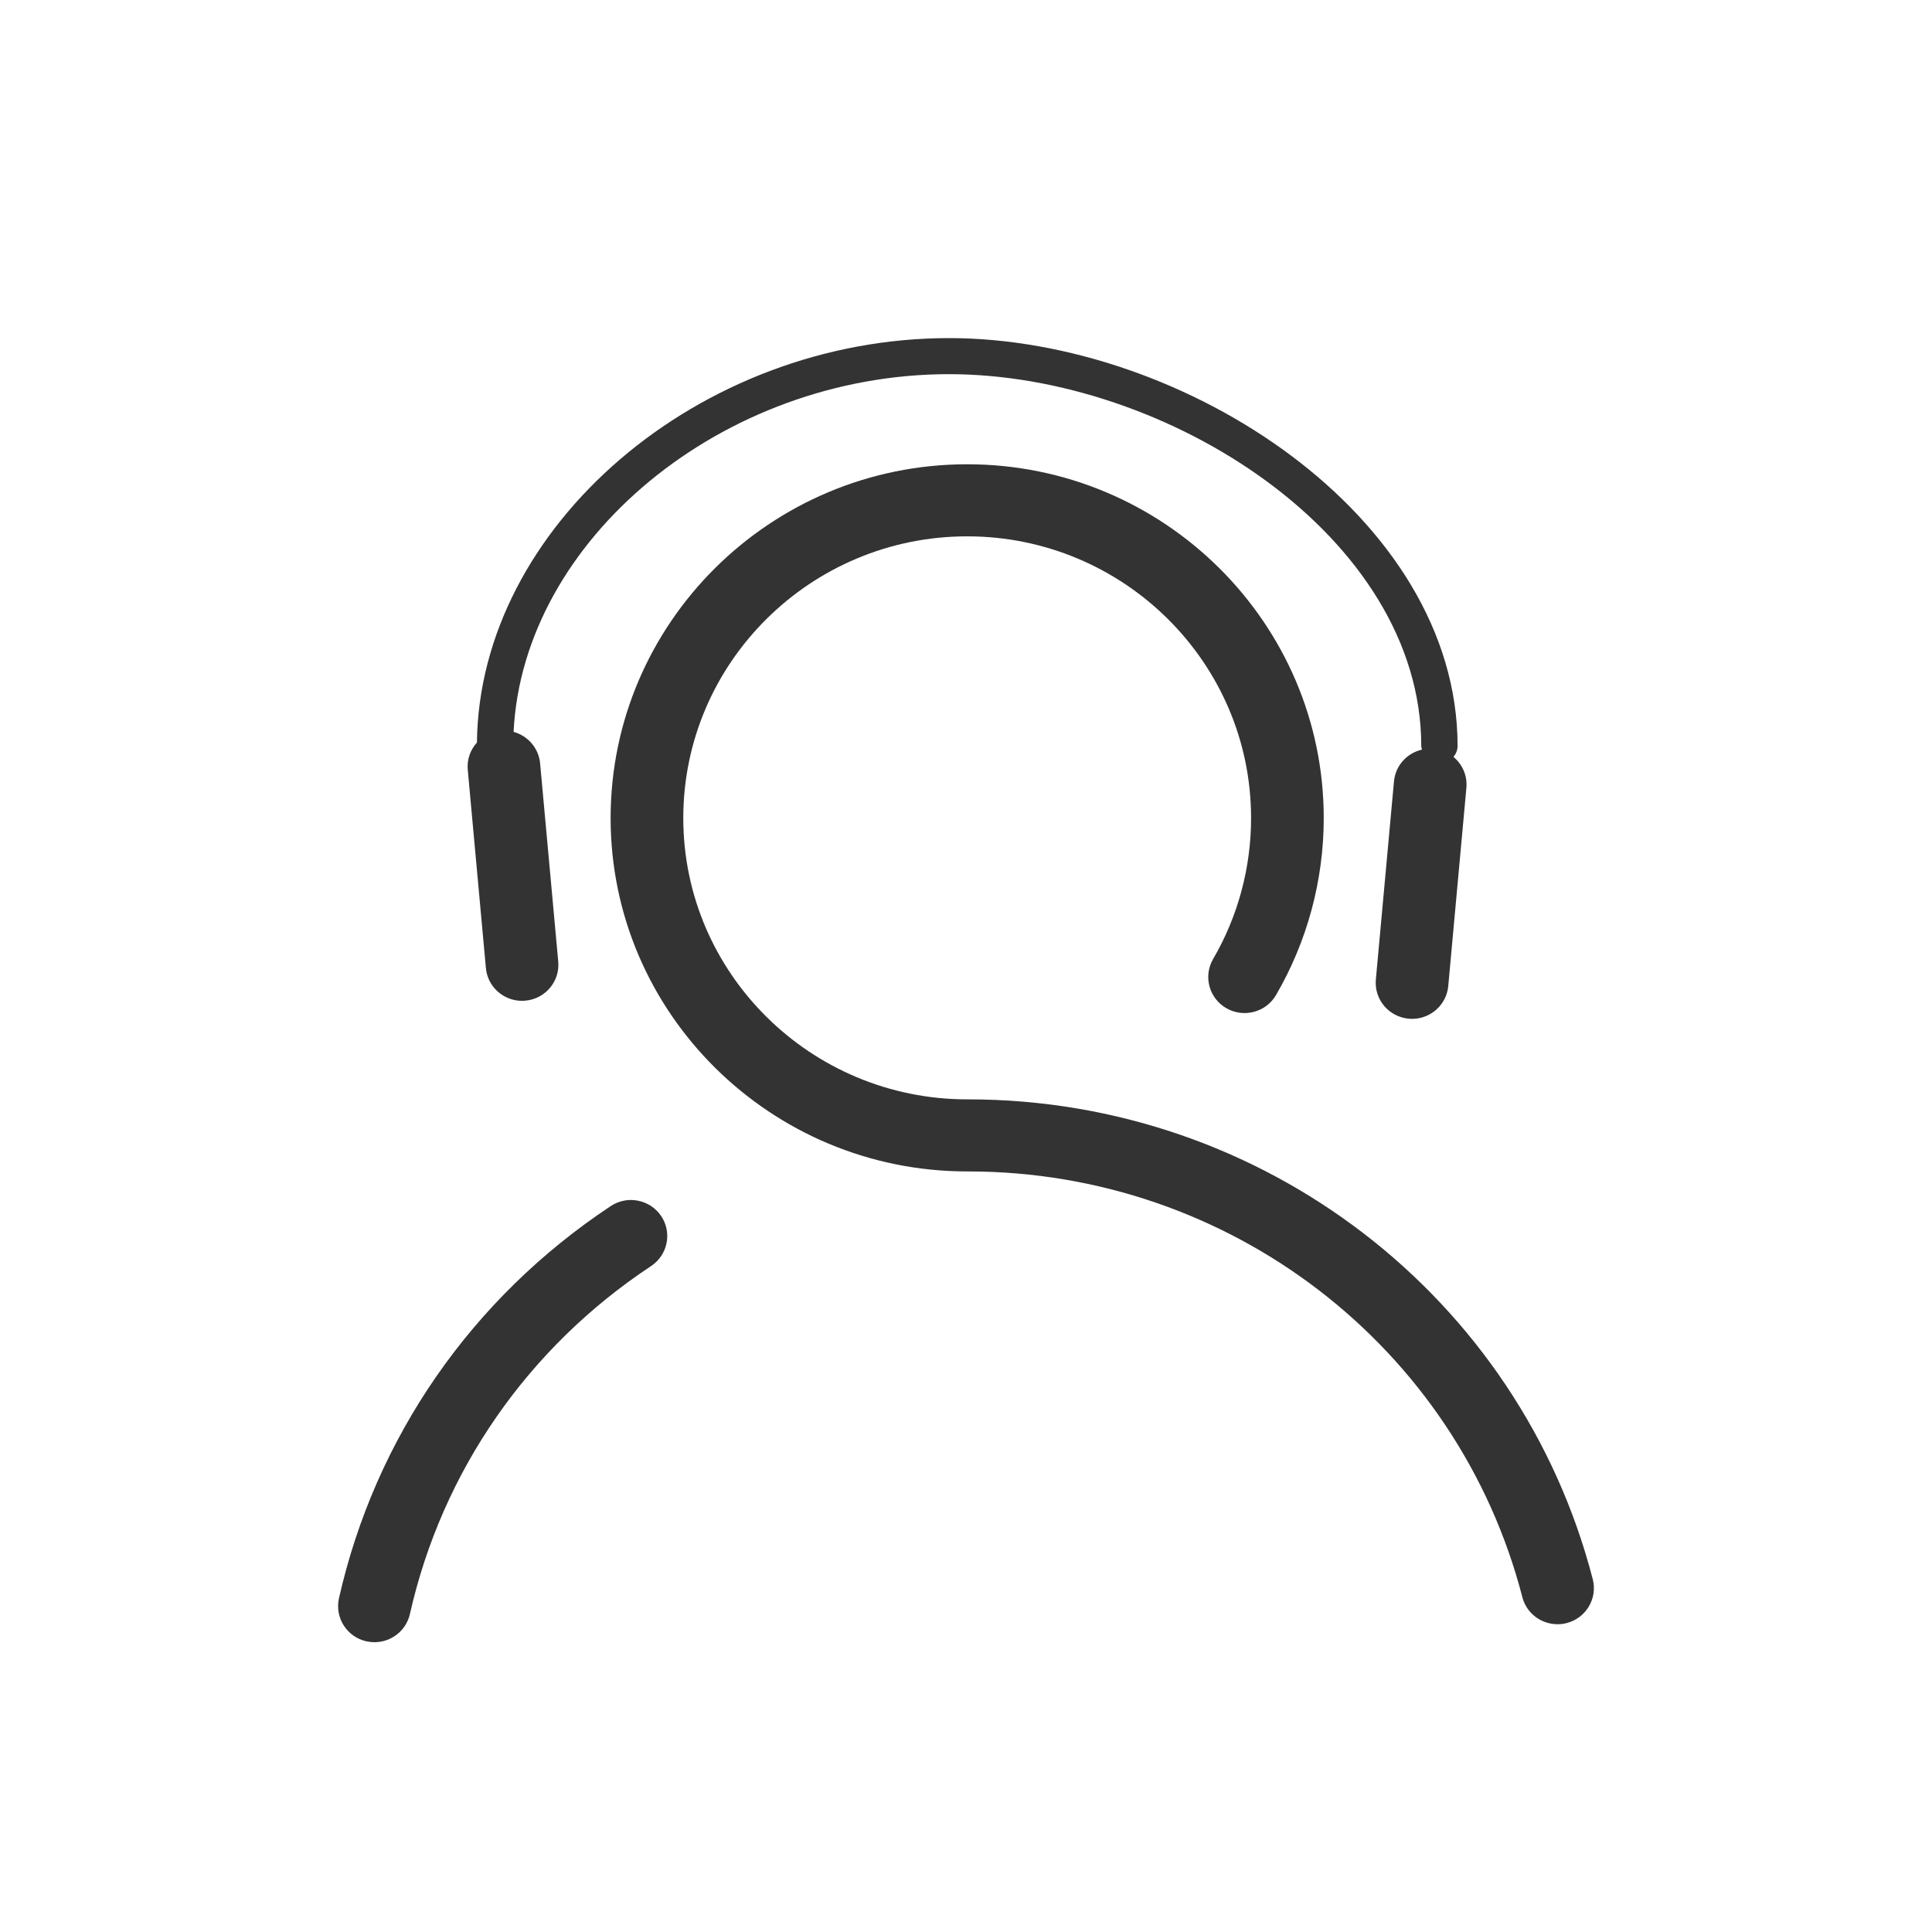 <svg xmlns:xlink="http://www.w3.org/1999/xlink" xmlns="http://www.w3.org/2000/svg" version="1.1" viewBox="0 0 36 36" height="36px" width="36px">
    <title>客户服务</title>
    <g fill-rule="evenodd" fill="none" stroke-width="1" stroke="none" id="客户服务">
        <g fill-rule="nonzero" fill="#333333" transform="translate(6.3, 6.3)">
            <path id="形状" d="M23.379,23.127 C22.016,17.861 17.231,14.185 11.74,14.185 C11.737,14.185 11.734,14.186 11.731,14.186 C11.728,14.186 11.725,14.185 11.722,14.185 C8.805,14.185 6.432,11.834 6.432,8.944 C6.432,6.049 8.805,3.694 11.722,3.694 C14.639,3.694 17.012,6.049 17.012,8.944 C17.012,9.867 16.768,10.775 16.305,11.569 C16.118,11.89 16.228,12.301 16.552,12.487 C16.876,12.672 17.29,12.563 17.477,12.241 C18.058,11.243 18.366,10.103 18.366,8.944 C18.366,5.309 15.385,2.351 11.722,2.351 C8.058,2.351 5.078,5.309 5.078,8.944 C5.078,12.575 8.058,15.528 11.722,15.528 C11.725,15.528 11.728,15.527 11.731,15.527 C11.734,15.527 11.737,15.528 11.74,15.528 C16.612,15.528 20.858,18.79 22.067,23.461 C22.145,23.764 22.42,23.965 22.722,23.965 C22.778,23.965 22.835,23.959 22.891,23.944 C23.253,23.852 23.471,23.486 23.379,23.127 L23.379,23.127 Z M5.081,16.173 C2.492,17.888 0.693,20.483 0.016,23.482 C-0.065,23.844 0.164,24.203 0.529,24.284 C0.579,24.295 0.629,24.3 0.678,24.3 C0.988,24.3 1.267,24.088 1.338,23.775 C1.938,21.115 3.534,18.812 5.832,17.291 C6.143,17.085 6.227,16.668 6.02,16.359 C5.812,16.051 5.391,15.967 5.081,16.173 L5.081,16.173 Z"></path>
            <path id="路径" d="M3.427,12.349 C3.448,12.349 3.468,12.348 3.489,12.346 C3.861,12.313 4.136,11.986 4.102,11.617 L3.764,7.923 C3.737,7.637 3.534,7.41 3.27,7.337 C3.445,3.757 7.161,0.672 11.384,0.672 C15.453,0.672 20.183,3.698 20.183,7.601 C20.183,7.624 20.192,7.645 20.197,7.668 C19.92,7.731 19.703,7.962 19.675,8.258 L19.337,11.952 C19.303,12.322 19.578,12.648 19.95,12.682 C19.971,12.684 19.992,12.685 20.012,12.685 C20.358,12.685 20.654,12.423 20.686,12.074 L21.024,8.38 C21.045,8.152 20.948,7.941 20.784,7.804 C20.829,7.747 20.86,7.679 20.86,7.601 C20.86,3.32 15.766,0 11.384,0 C6.722,0 2.63,3.514 2.587,7.536 C2.466,7.67 2.398,7.851 2.416,8.044 L2.754,11.738 C2.786,12.087 3.081,12.349 3.427,12.349 L3.427,12.349 Z"></path>
        </g>
    </g>
</svg>